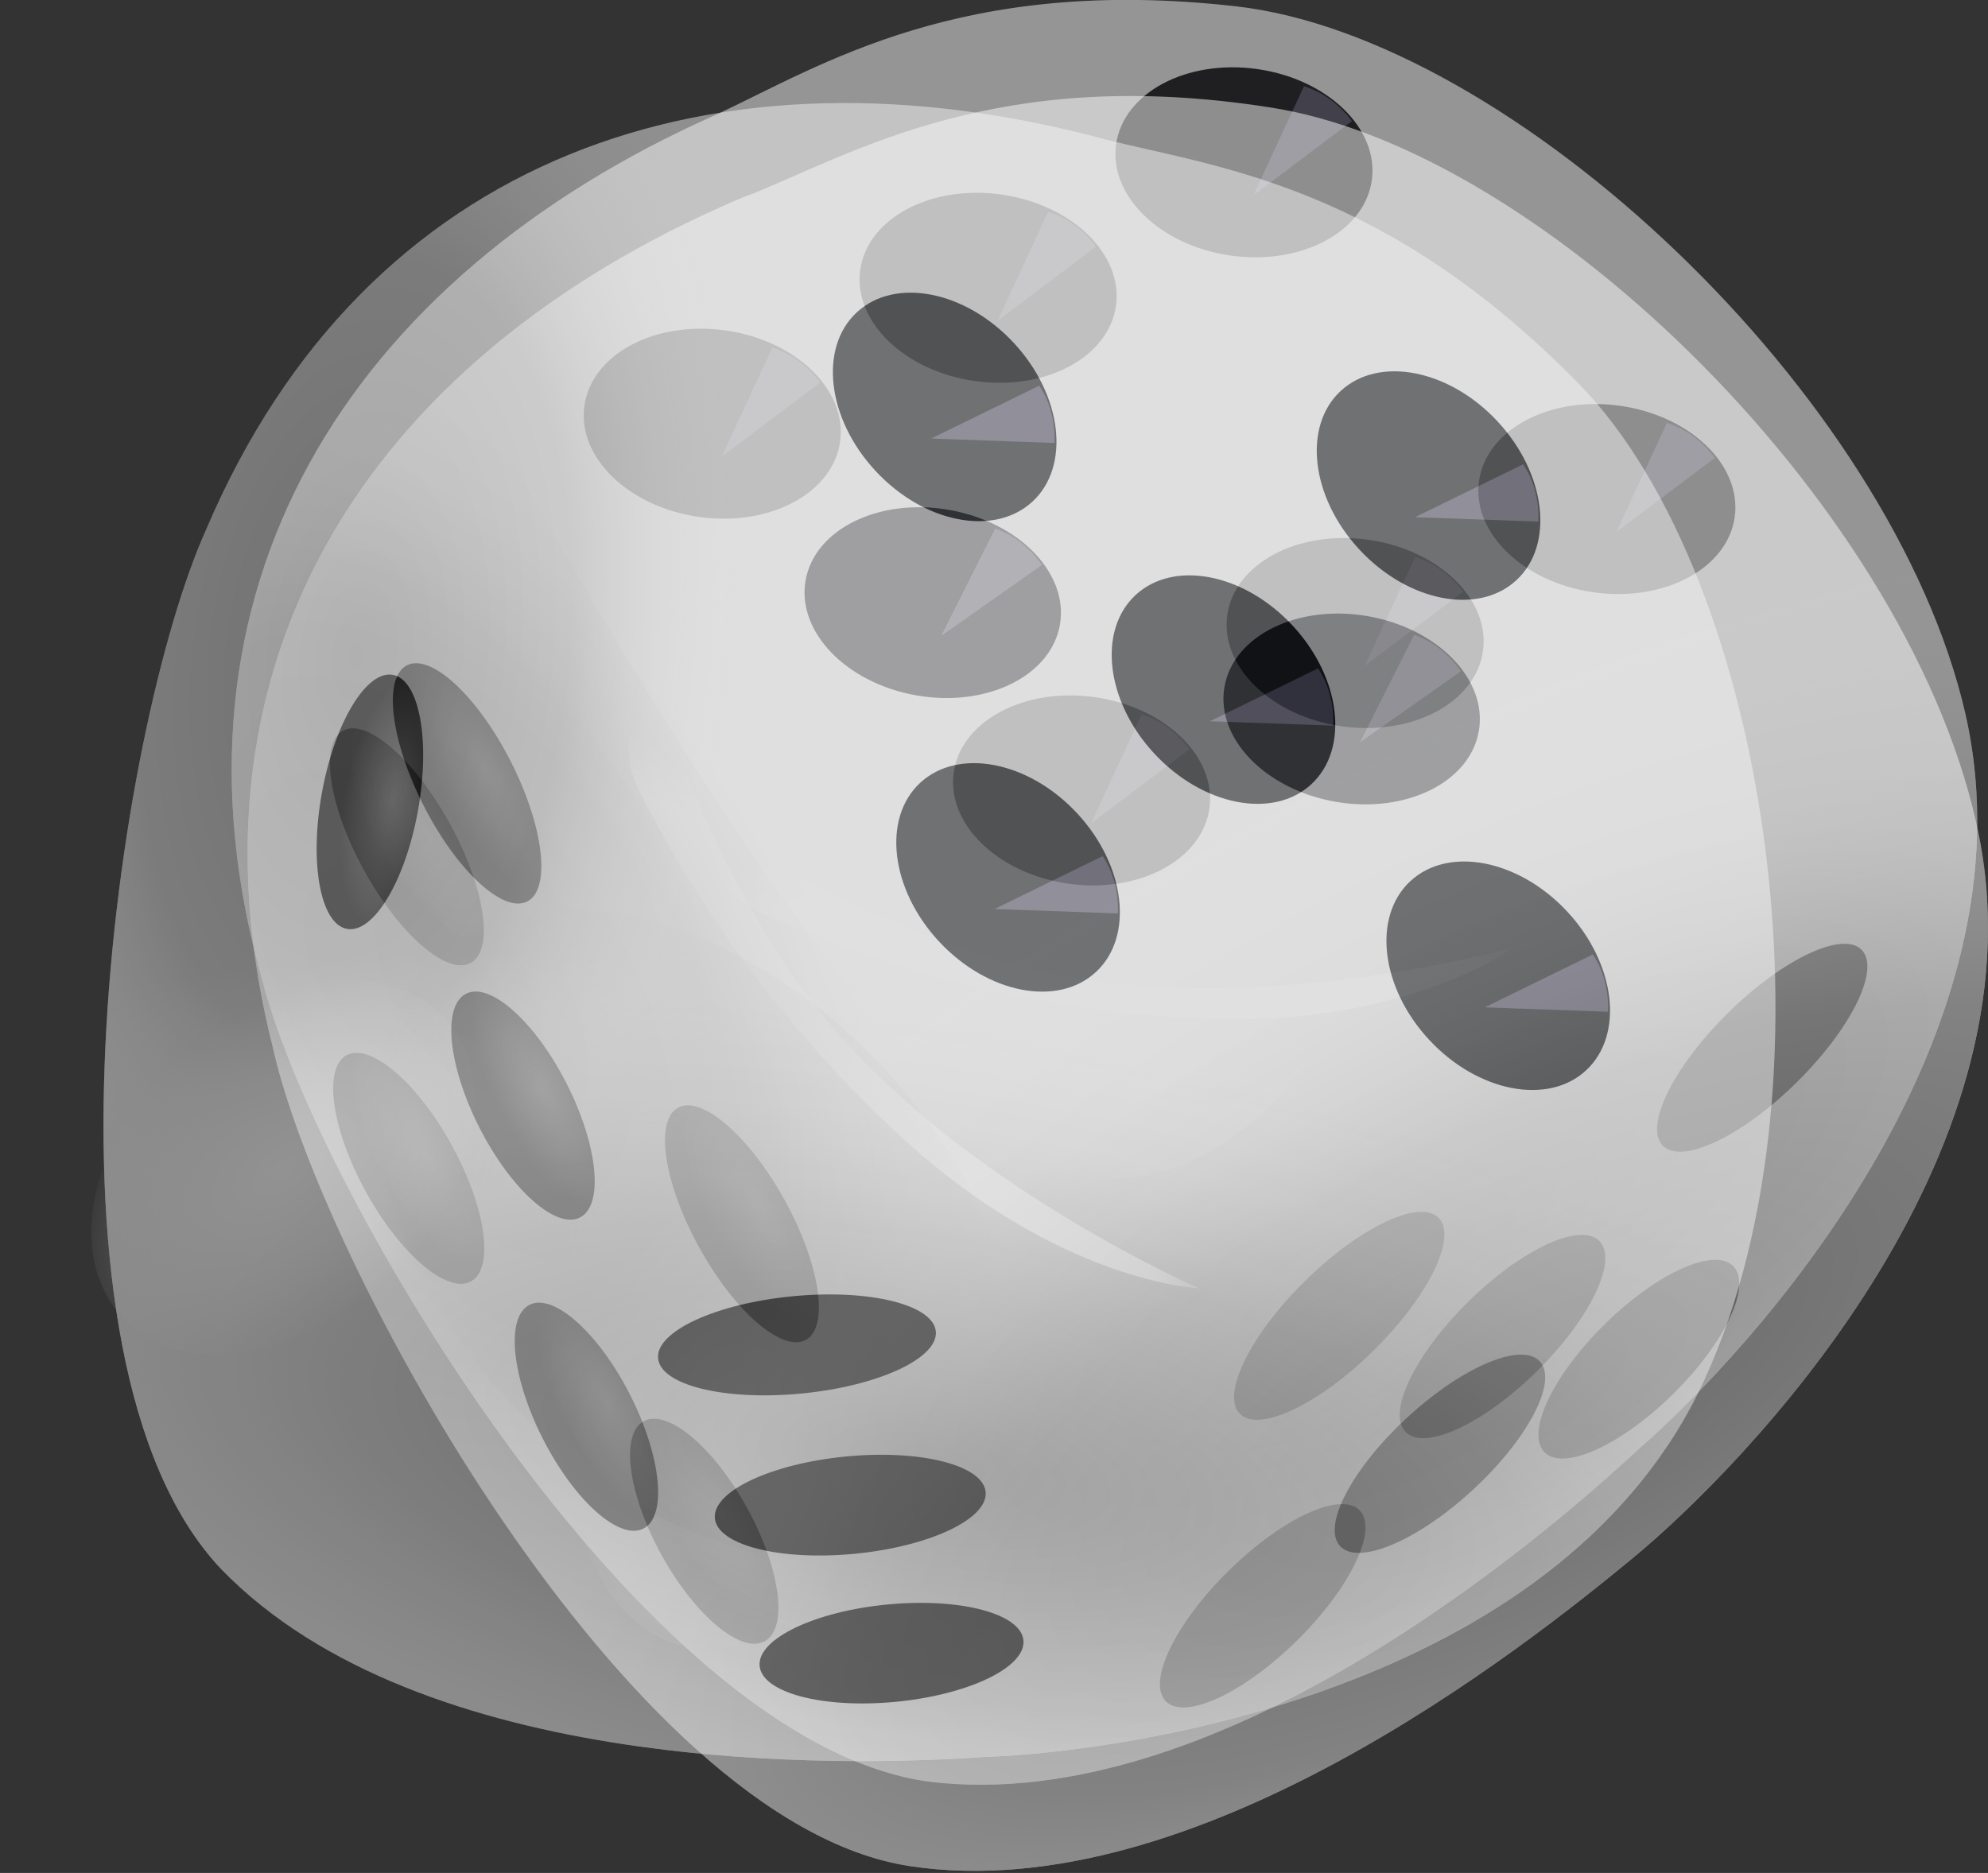 <?xml version="1.0" encoding="UTF-8" standalone="no"?>
<!-- Copyright 2017 mathsisfun.com -->

<svg
   xmlns:dc="http://purl.org/dc/elements/1.1/"
   xmlns:cc="http://creativecommons.org/ns#"
   xmlns:rdf="http://www.w3.org/1999/02/22-rdf-syntax-ns#"
   xmlns:svg="http://www.w3.org/2000/svg"
   xmlns="http://www.w3.org/2000/svg"
   xmlns:xlink="http://www.w3.org/1999/xlink"
   xmlns:sodipodi="../../../sodipodi.sourceforge.net/DTD/sodipodi-0.html"
   xmlns:inkscape="http://www.inkscape.org/namespaces/inkscape"
   width="135.094"
   height="127.309"
   version="1.1"
   style="fill:#000000;stroke-width:0.26px"
   id="svg165"
   sodipodi:docname="dice-superpos.svg"
   inkscape:version="0.92.4 (5da689c313, 2019-01-14)">
  <rect width="100%" height="100%" fill="#333333" stroke="none"/>
  <sodipodi:namedview
     pagecolor="#ffffff"
     bordercolor="#666666"
     borderopacity="1"
     objecttolerance="10"
     gridtolerance="10"
     guidetolerance="10"
     inkscape:pageopacity="0"
     inkscape:pageshadow="2"
     inkscape:window-width="640"
     inkscape:window-height="480"
     id="namedview167"
     showgrid="false"
     inkscape:current-layer="svg165"
     inkscape:snap-global="false" />
  <defs
     id="defs65">
    <linearGradient
       id="aa8">
      <stop
         offset="0"
         style="stop-color:#dadada;stop-opacity:1"
         id="stop2" />
      <stop
         offset="1"
         style="stop-color:#cbcbcb;stop-opacity:0"
         id="stop4" />
    </linearGradient>
    <linearGradient
       id="aa6">
      <stop
         offset="0"
         style="stop-color:#b4b4b4;stop-opacity:0.58"
         id="stop7" />
      <stop
         offset="0.606"
         style="stop-color:#c3c3c3;stop-opacity:0.58"
         id="stop9" />
      <stop
         offset="1"
         style="stop-color:#f3f3f3;stop-opacity:0.02"
         id="stop11" />
    </linearGradient>
    <linearGradient
       id="aa7">
      <stop
         offset="0"
         style="stop-color:#9f9f9f;stop-opacity:1"
         id="stop14" />
      <stop
         offset="0.556"
         style="stop-color:#d3d3d3;stop-opacity:1"
         id="stop16" />
      <stop
         offset="1"
         style="stop-color:#fefefe;stop-opacity:0"
         id="stop18" />
    </linearGradient>
    <linearGradient
       id="aa5">
      <stop
         offset="0"
         style="stop-color:white;stop-opacity:1"
         id="stop21" />
      <stop
         offset="1"
         style="stop-color:white;stop-opacity:0"
         id="stop23" />
    </linearGradient>
    <linearGradient
       id="aa4">
      <stop
         offset="0"
         style="stop-color:white;stop-opacity:1"
         id="stop26" />
      <stop
         offset="0.719"
         style="stop-color:white;stop-opacity:1"
         id="stop28" />
      <stop
         offset="1"
         style="stop-color:white;stop-opacity:0"
         id="stop30" />
    </linearGradient>
    <linearGradient
       id="aa3">
      <stop
         offset="0"
         style="stop-color:#848484;stop-opacity:0.58"
         id="stop33" />
      <stop
         offset="0.566"
         style="stop-color:#b1b1b1;stop-opacity:0.58"
         id="stop35" />
      <stop
         offset="1"
         style="stop-color:#fefefe;stop-opacity:0.02"
         id="stop37" />
    </linearGradient>
    <linearGradient
       id="aa2">
      <stop
         offset="0"
         style="stop-color:#9f9f9f;stop-opacity:1"
         id="stop40" />
      <stop
         offset="0.48"
         style="stop-color:#d3d3d3;stop-opacity:1"
         id="stop42" />
      <stop
         offset="1"
         style="stop-color:#fefefe;stop-opacity:0"
         id="stop44" />
    </linearGradient>
    <linearGradient
       id="aa1">
      <stop
         offset="0"
         style="stop-color:#464646;stop-opacity:1"
         id="stop47" />
      <stop
         offset="1"
         style="stop-color:black;stop-opacity:1"
         id="stop49" />
    </linearGradient>
    <radialGradient
       id="aa14"
       r="3.775"
       fx="31.47"
       fy="4.392"
       cx="31.5"
       cy="4.4"
       gradientTransform="matrix(1.566,0,0,0.6,13.016,-2.14)"
       xlink:href="#aa1"
       gradientUnits="userSpaceOnUse" />
    <radialGradient
       id="aa13"
       r="3.775"
       fx="31.47"
       fy="4.392"
       cx="31.5"
       cy="4.4"
       gradientTransform="matrix(1.566,0,0,0.6,35.212,-7.047)"
       xlink:href="#aa1"
       gradientUnits="userSpaceOnUse" />
    <radialGradient
       id="aa15"
       r="3.775"
       fx="31.47"
       fy="4.392"
       cx="31.5"
       cy="4.4"
       gradientTransform="matrix(1.52,0,0,0.582,27.14,4.954)"
       xlink:href="#aa1"
       gradientUnits="userSpaceOnUse" />
    <radialGradient
       id="aa12"
       r="3.775"
       fx="31.47"
       fy="4.392"
       cx="31.5"
       cy="4.4"
       gradientTransform="matrix(1.508,0,0,0.578,48.22,1.133)"
       xlink:href="#aa1"
       gradientUnits="userSpaceOnUse" />
    <radialGradient
       id="aa10"
       r="25.031"
       fx="43.962"
       fy="36.165"
       cx="44"
       cy="36.2"
       gradientTransform="matrix(1.955,-1.092,0.415,0.743,-26.752,94.963)"
       xlink:href="#aa2"
       gradientUnits="userSpaceOnUse" />
    <radialGradient
       id="aa9"
       r="25.031"
       fx="24.634"
       fy="9.646"
       cx="24.6"
       cy="9.6"
       gradientTransform="matrix(0.575,-0.362,0.68,1.08,10.438,60.395)"
       xlink:href="#aa3"
       gradientUnits="userSpaceOnUse" />
    <radialGradient
       id="aa16"
       r="11.74"
       fx="34.039"
       fy="36.938"
       cx="34"
       cy="36.9"
       gradientTransform="matrix(2.146,0.074,-0.018,0.512,-12.86,40.479)"
       xlink:href="#aa4"
       gradientUnits="userSpaceOnUse" />
    <radialGradient
       id="aa11"
       r="4.379"
       fx="25.768"
       fy="44.374"
       cx="25.8"
       cy="44.4"
       gradientTransform="matrix(1.565,0.061,-0.099,2.555,18.122,-39.88)"
       xlink:href="#aa5"
       gradientUnits="userSpaceOnUse" />
    <radialGradient
       id="aa17"
       r="25.031"
       fx="23.547"
       fy="5.086"
       cx="23.5"
       cy="5.1"
       gradientTransform="matrix(0.335,-0.785,1.174,0.501,108.386,83.015)"
       xlink:href="#aa6"
       gradientUnits="userSpaceOnUse" />
    <radialGradient
       id="aa18"
       r="25.031"
       fx="45.342"
       fy="40.56"
       cx="45.3"
       cy="40.6"
       gradientTransform="matrix(0.945,-2.031,0.772,0.359,100.408,129.232)"
       xlink:href="#aa7"
       gradientUnits="userSpaceOnUse" />
    <radialGradient
       id="aa19"
       r="4.379"
       fx="25.131"
       fy="44.432"
       cx="25.1"
       cy="44.4"
       gradientTransform="matrix(3.789,0.116,-0.561,4.62,37.091,-124.57)"
       xlink:href="#aa8"
       gradientUnits="userSpaceOnUse" />
    <radialGradient
       id="aa20"
       r="3.775"
       fx="31.47"
       fy="4.392"
       cx="31.5"
       cy="4.4"
       gradientTransform="matrix(1.508,0,0,0.578,115.437,6.454)"
       xlink:href="#aa1"
       gradientUnits="userSpaceOnUse" />
    <radialGradient
       id="aa21"
       r="3.775"
       fx="31.47"
       fy="4.392"
       cx="31.5"
       cy="4.4"
       gradientTransform="matrix(1.566,0,0,0.6,88.74,2.547)"
       xlink:href="#aa1"
       gradientUnits="userSpaceOnUse" />
    <radialGradient
       inkscape:collect="always"
       xlink:href="#aa3"
       id="radialGradient1171"
       gradientUnits="userSpaceOnUse"
       gradientTransform="matrix(0.525,-0.431,0.81,0.986,4.277,160.42)"
       cx="24.6"
       cy="9.6"
       fx="24.634"
       fy="9.646"
       r="25.031" />
    <radialGradient
       inkscape:collect="always"
       xlink:href="#aa2"
       id="radialGradient1173"
       gradientUnits="userSpaceOnUse"
       gradientTransform="matrix(1.803,-1.329,0.505,0.685,-28.281,199.381)"
       cx="44"
       cy="36.2"
       fx="43.962"
       fy="36.165"
       r="25.031" />
    <radialGradient
       inkscape:collect="always"
       xlink:href="#aa5"
       id="radialGradient1175"
       gradientUnits="userSpaceOnUse"
       gradientTransform="matrix(1.565,0.061,-0.099,2.555,5.867,62.11)"
       cx="25.8"
       cy="44.4"
       fx="25.768"
       fy="44.374"
       r="4.379" />
    <radialGradient
       inkscape:collect="always"
       xlink:href="#aa1"
       id="radialGradient1183"
       gradientUnits="userSpaceOnUse"
       gradientTransform="matrix(1.52,0,0,0.582,101.751,68.239)"
       cx="31.5"
       cy="4.4"
       fx="31.47"
       fy="4.392"
       r="3.775" />
    <radialGradient
       inkscape:collect="always"
       xlink:href="#aa4"
       id="radialGradient1185"
       gradientUnits="userSpaceOnUse"
       gradientTransform="matrix(2.138,-0.195,0.047,0.51,-21.336,143.585)"
       cx="34"
       cy="36.9"
       fx="34.039"
       fy="36.938"
       r="11.74" />
    <radialGradient
       inkscape:collect="always"
       xlink:href="#aa6"
       id="radialGradient1187"
       gradientUnits="userSpaceOnUse"
       gradientTransform="matrix(0.36,-0.774,1.157,0.538,107.305,178.596)"
       cx="23.5"
       cy="5.1"
       fx="23.547"
       fy="5.086"
       r="25.031" />
    <radialGradient
       inkscape:collect="always"
       xlink:href="#aa7"
       id="radialGradient1189"
       gradientUnits="userSpaceOnUse"
       gradientTransform="matrix(1.008,-2,0.76,0.383,97.88,224.541)"
       cx="45.3"
       cy="40.6"
       fx="45.342"
       fy="40.56"
       r="25.031" />
    <radialGradient
       inkscape:collect="always"
       xlink:href="#aa8"
       id="radialGradient1191"
       gradientUnits="userSpaceOnUse"
       gradientTransform="matrix(3.789,0.116,-0.561,4.62,12.152,-29.966)"
       cx="25.1"
       cy="44.4"
       fx="25.131"
       fy="44.432"
       r="4.379" />
    <radialGradient
       inkscape:collect="always"
       xlink:href="#aa1"
       id="radialGradient1193"
       gradientUnits="userSpaceOnUse"
       gradientTransform="matrix(1.508,0,0,0.578,157.438,87.325)"
       cx="31.5"
       cy="4.4"
       fx="31.47"
       fy="4.392"
       r="3.775" />
    <radialGradient
       inkscape:collect="always"
       xlink:href="#aa1"
       id="radialGradient1209"
       gradientUnits="userSpaceOnUse"
       gradientTransform="matrix(1.508,0,0,0.578,143.697,83.522)"
       cx="31.5"
       cy="4.4"
       fx="31.47"
       fy="4.392"
       r="3.775" />
    <radialGradient
       inkscape:collect="always"
       xlink:href="#aa1"
       id="radialGradient1211"
       gradientUnits="userSpaceOnUse"
       gradientTransform="matrix(1.566,0,0,0.6,127.867,79.201)"
       cx="31.5"
       cy="4.4"
       fx="31.47"
       fy="4.392"
       r="3.775" />
  </defs>
  <g
     id="g1057"
     style="opacity:0.5"
     transform="matrix(1.514,0,0,1.514,-15.927,-26.589)">
    <path
       style="fill:#f8f8f8;stroke-width:0.407px"
       d="M 42.681,22.702 C 47.378,20.51 53.642,16.439 66.013,17.848 78.383,19.257 95.451,35.23 98.74,49.636 102.028,64.199 89.031,78.292 84.177,82.52 79.479,86.904 65.073,99.118 52.233,97.552 39.392,95.83 24.829,71.245 22.324,61.693 17.313,44.155 26.082,30.062 42.681,22.702 Z"
       id="path69"
       inkscape:connector-curvature="0" />
    <path
       style="fill:url(#aa9);stroke-width:0.407px"
       d="M 42.681,22.702 C 47.378,20.51 53.642,16.439 66.013,17.848 78.383,19.257 95.451,35.23 98.74,49.636 102.028,64.199 89.031,78.292 84.177,82.52 79.479,86.904 65.073,99.118 52.233,97.552 39.392,95.83 24.829,71.245 22.324,61.693 17.313,44.155 26.082,30.062 42.681,22.702 Z"
       id="path71"
       inkscape:connector-curvature="0" />
    <path
       style="fill:url(#aa10);stroke-width:0.407px"
       d="M 42.681,22.702 C 47.378,20.51 53.642,16.439 66.013,17.848 78.383,19.257 95.451,35.23 98.74,49.636 102.028,64.199 89.031,78.292 84.177,82.52 79.479,86.904 65.073,99.118 52.233,97.552 39.392,95.83 24.829,71.245 22.324,61.693 17.313,44.155 26.082,30.062 42.681,22.702 Z"
       id="path73"
       inkscape:connector-curvature="0" />
    <g
       transform="matrix(1.551,0.218,-0.218,1.551,13.363,7.5)"
       id="g79">
      <ellipse
         cx="21"
         cy="15.8"
         rx="3.7"
         ry="2.7"
         style="fill:#0b0c12;stroke-width:1.42"
         id="ellipse75" />
      <path
         style="fill:#514e64"
         d="m 21.4,16.7 2.5,-2.5 C 23.5,13.8 23,13.5 22.4,13.4 Z"
         id="path77"
         inkscape:connector-curvature="0" />
    </g>
    <g
       transform="matrix(1.551,0.218,-0.218,1.551,25.744,1.399)"
       id="g85">
      <ellipse
         cx="21"
         cy="15.8"
         rx="3.7"
         ry="2.7"
         style="fill:#0b0c12;stroke-width:1.42"
         id="ellipse81" />
      <path
         style="fill:#514e64"
         d="m 21.4,16.7 2.5,-2.5 C 23.5,13.8 23,13.5 22.4,13.4 Z"
         id="path83"
         inkscape:connector-curvature="0" />
    </g>
    <g
       transform="matrix(1.551,0.218,-0.218,1.551,37.227,-4.235)"
       id="g91">
      <ellipse
         cx="21"
         cy="15.8"
         rx="3.7"
         ry="2.7"
         style="fill:#0b0c12;stroke-width:1.42"
         id="ellipse87" />
      <path
         style="fill:#514e64"
         d="m 21.4,16.7 2.5,-2.5 C 23.5,13.8 23,13.5 22.4,13.4 Z"
         id="path89"
         inkscape:connector-curvature="0" />
    </g>
    <g
       transform="matrix(1.551,0.218,-0.218,1.551,53.516,10.884)"
       id="g97">
      <ellipse
         cx="21"
         cy="15.8"
         rx="3.7"
         ry="2.7"
         style="fill:#0b0c12;stroke-width:1.42"
         id="ellipse93" />
      <path
         style="fill:#514e64"
         d="m 21.4,16.7 2.5,-2.5 C 23.5,13.8 23,13.5 22.4,13.4 Z"
         id="path95"
         inkscape:connector-curvature="0" />
    </g>
    <g
       transform="matrix(1.551,0.218,-0.218,1.551,42.217,16.899)"
       id="g103">
      <ellipse
         cx="21"
         cy="15.8"
         rx="3.7"
         ry="2.7"
         style="fill:#0b0c12;stroke-width:1.42"
         id="ellipse99" />
      <path
         style="fill:#514e64"
         d="m 21.4,16.7 2.5,-2.5 C 23.5,13.8 23,13.5 22.4,13.4 Z"
         id="path101"
         inkscape:connector-curvature="0" />
    </g>
    <g
       transform="matrix(1.551,0.218,-0.218,1.551,29.939,23.965)"
       id="g109">
      <ellipse
         cx="21"
         cy="15.8"
         rx="3.7"
         ry="2.7"
         style="fill:#0b0c12;stroke-width:1.42"
         id="ellipse105" />
      <path
         style="fill:#514e64"
         d="m 21.4,16.7 2.5,-2.5 C 23.5,13.8 23,13.5 22.4,13.4 Z"
         id="path107"
         inkscape:connector-curvature="0" />
    </g>
    <path
       style="fill:#ffffff;stroke-width:0.407px"
       d="m 31.719,60.597 c -20.357,22.236 -10.178,11.118 0,0 z"
       id="path111"
       inkscape:connector-curvature="0" />
    <ellipse
       cx="54.013"
       cy="75.01"
       rx="6.89"
       ry="9.865"
       transform="rotate(7.997)"
       style="fill:url(#aa11);stroke-width:2.192"
       id="ellipse113" />
    <ellipse
       cx="95.925"
       cy="4.73"
       rx="5.637"
       ry="2.192"
       transform="rotate(61.16)"
       style="fill:url(#aa12);stroke-width:2.224"
       id="ellipse115" />
    <ellipse
       cx="84.65"
       cy="-3.412"
       rx="5.95"
       ry="2.192"
       transform="rotate(61.16)"
       style="fill:url(#aa13);stroke-width:2.302"
       id="ellipse117" />
    <ellipse
       cx="62.571"
       cy="1.599"
       rx="5.95"
       ry="2.192"
       transform="rotate(61.16)"
       style="fill:url(#aa14);stroke-width:2.302"
       id="ellipse119" />
    <ellipse
       cx="75.255"
       cy="8.488"
       rx="5.794"
       ry="2.192"
       transform="rotate(61.16)"
       style="fill:url(#aa15);stroke-width:2.239"
       id="ellipse121" />
    <ellipse
       cx="-1.154"
       cy="104.161"
       rx="6.264"
       ry="2.192"
       transform="matrix(0.714,-0.7,0.686,0.728,0,0)"
       style="stroke-width:2.365"
       id="ellipse123" />
    <ellipse
       cx="20.925"
       cy="108.858"
       rx="6.264"
       ry="2.192"
       transform="matrix(0.714,-0.7,0.686,0.728,0,0)"
       style="stroke-width:2.365"
       id="ellipse125" />
    <ellipse
       cx="3.543"
       cy="109.955"
       rx="6.107"
       ry="2.192"
       transform="matrix(0.714,-0.7,0.686,0.728,0,0)"
       style="stroke-width:2.302"
       id="ellipse127" />
    <ellipse
       cx="7.301"
       cy="114.965"
       rx="5.95"
       ry="2.192"
       transform="matrix(0.714,-0.7,0.686,0.728,0,0)"
       style="stroke-width:2.239"
       id="ellipse129" />
    <ellipse
       cx="-12.585"
       cy="111.051"
       rx="6.107"
       ry="2.192"
       transform="matrix(0.714,-0.7,0.686,0.728,0,0)"
       style="stroke-width:2.302"
       id="ellipse131" />
    <path
       style="fill:url(#aa16);stroke-width:0.407px"
       d="m 42.054,54.177 c 0,0 7.986,5.95 17.068,7.36 9.082,1.409 19.261,-1.409 19.261,-1.409 0,0 -5.011,3.758 -14.719,3.132 -9.709,-0.626 -16.442,-3.602 -18.947,-4.698 -2.662,-1.253 -2.662,-4.385 -2.662,-4.385 z"
       id="path133"
       inkscape:connector-curvature="0" />
  </g>
  <g
     id="g1289"
     style="opacity:0.493"
     transform="matrix(1.226,0.888,-0.888,1.226,21.681,-242.9)">
    <path
       inkscape:connector-curvature="0"
       id="path1143"
       d="m 114.821,125.854 c 2.803,-4.455 5.685,-11.415 16.671,-17.023 11.148,-5.76 34.224,-2.216 45.031,7.838 10.807,10.052 8.016,29.078 6.411,35.294 -1.604,6.217 -6.719,24.386 -18.185,30.292 -11.466,5.907 -37.396,-6.501 -44.712,-12.997 -14.044,-11.722 -14.624,-28.19 -5.05,-43.712 z"
       style="fill:#ffffff;stroke-width:0.407px" />
    <path
       inkscape:connector-curvature="0"
       id="path1145"
       d="m 114.821,125.854 c 2.803,-4.455 5.685,-11.415 16.671,-17.023 11.148,-5.76 34.224,-2.216 45.031,7.838 10.807,10.052 8.016,29.078 6.411,35.294 -1.604,6.217 -6.719,24.386 -18.185,30.292 -11.466,5.907 -37.396,-6.501 -44.712,-12.997 -14.044,-11.722 -14.624,-28.19 -5.05,-43.712 z"
       style="fill:url(#radialGradient1187);stroke-width:0.407px" />
    <path
       inkscape:connector-curvature="0"
       id="path1147"
       d="m 114.821,125.854 c 2.803,-4.455 5.685,-11.415 16.671,-17.023 11.148,-5.76 34.224,-2.216 45.031,7.838 10.807,10.052 8.016,29.078 6.411,35.294 -1.604,6.217 -6.719,24.386 -18.185,30.292 -11.466,5.907 -37.396,-6.501 -44.712,-12.997 -14.044,-11.722 -14.624,-28.19 -5.05,-43.712 z"
       style="fill:url(#radialGradient1189);stroke-width:0.407px" />
    <g
       id="g1153"
       transform="matrix(1.407,-0.688,0.688,1.407,109.92,120.758)">
      <ellipse
         id="ellipse1149"
         style="fill:#0b0c12;stroke-width:1.42"
         ry="2.7"
         rx="3.7"
         cy="15.8"
         cx="21" />
      <path
         inkscape:connector-curvature="0"
         id="path1151"
         d="m 21.4,16.7 2.5,-2.5 C 23.5,13.8 23,13.5 22.4,13.4 Z"
         style="fill:#514e64" />
    </g>
    <path
       inkscape:connector-curvature="0"
       id="path1155"
       d="m 127.121,163.213 c -4.383,29.787 -2.193,14.972 0,0 z"
       style="fill:#ffffff;stroke-width:0.407px" />
    <ellipse
       id="ellipse1157"
       style="fill:url(#radialGradient1191);stroke-width:3.774"
       transform="matrix(0.999,-0.05,0.312,0.95,0,0)"
       ry="12.057"
       rx="16.599"
       cy="178.065"
       cx="84.924" />
    <ellipse
       id="ellipse1159"
       style="fill:url(#radialGradient1193);stroke-width:2.224"
       transform="rotate(27.099)"
       ry="2.192"
       rx="5.637"
       cy="90.977"
       cx="205.12" />
    <ellipse
       id="ellipse1165"
       style="stroke-width:2.302"
       transform="matrix(0.199,-0.98,0.976,0.219,0,0)"
       ry="2.192"
       rx="6.107"
       cy="200.196"
       cx="-111.69" />
    <path
       inkscape:connector-curvature="0"
       id="path1169"
       d="m 111.532,135.777 c 0,0 26.885,11.967 36.261,12.732 9.214,0.917 10.213,-5.945 10.213,-5.945 0,0 0.444,10.823 -9.431,10.983 -9.719,0.165 -33.801,-11.245 -36.427,-12.424 -2.783,-1.185 -0.616,-5.346 -0.616,-5.346 z"
       style="fill:#ffffff;fill-opacity:0.75;stroke-width:0.454px" />
    <g
       transform="matrix(1.407,-0.688,0.688,1.407,91.89,127.922)"
       id="g1201">
      <ellipse
         cx="21"
         cy="15.8"
         rx="3.7"
         ry="2.7"
         style="fill:#0b0c12;stroke-width:1.42"
         id="ellipse1197" />
      <path
         style="fill:#514e64"
         d="m 21.4,16.7 2.5,-2.5 C 23.5,13.8 23,13.5 22.4,13.4 Z"
         id="path1199"
         inkscape:connector-curvature="0" />
    </g>
    <ellipse
       cx="191.379"
       cy="87.175"
       rx="5.637"
       ry="2.192"
       transform="rotate(27.099)"
       style="fill:url(#radialGradient1209);stroke-width:2.224"
       id="ellipse1205" />
    <ellipse
       cx="177.348"
       cy="82.846"
       rx="5.95"
       ry="2.192"
       transform="rotate(27.099)"
       style="fill:url(#radialGradient1211);stroke-width:2.302"
       id="ellipse1207" />
  </g>
  <g
     id="g1271"
     style="opacity:0.465"
     transform="matrix(1.047,1.094,-1.094,1.047,172.325,-149.576)">
    <path
       inkscape:connector-curvature="0"
       id="path1075"
       d="m 31.535,118.979 c 4.386,-2.764 10.089,-7.59 22.538,-7.743 12.45,-0.155 31.387,13.55 36.457,27.43 5.089,14.034 -6.036,29.647 -10.322,34.45 -4.11,4.94 -16.87,18.865 -29.806,18.923 -12.955,-0.1 -30.488,-22.661 -34.172,-31.823 -7.172,-16.771 -0.24,-31.852 15.303,-41.237 z"
       style="fill:#f8f8f8;stroke-width:0.407px" />
    <path
       inkscape:connector-curvature="0"
       id="path1077"
       d="m 31.535,118.979 c 4.386,-2.764 10.089,-7.59 22.538,-7.743 12.45,-0.155 31.387,13.55 36.457,27.43 5.089,14.034 -6.036,29.647 -10.322,34.45 -4.11,4.94 -16.87,18.865 -29.806,18.923 -12.955,-0.1 -30.488,-22.661 -34.172,-31.823 -7.172,-16.771 -0.24,-31.852 15.303,-41.237 z"
       style="fill:url(#radialGradient1171);stroke-width:0.407px" />
    <path
       inkscape:connector-curvature="0"
       id="path1079"
       d="m 31.535,118.979 c 4.386,-2.764 10.089,-7.59 22.538,-7.743 12.45,-0.155 31.387,13.55 36.457,27.43 5.089,14.034 -6.036,29.647 -10.322,34.45 -4.11,4.94 -16.87,18.865 -29.806,18.923 -12.955,-0.1 -30.488,-22.661 -34.172,-31.823 -7.172,-16.771 -0.24,-31.852 15.303,-41.237 z"
       style="fill:url(#radialGradient1173);stroke-width:0.407px" />
    <g
       id="g1085"
       transform="matrix(1.566,0.022,-0.022,1.566,2.648,107.309)">
      <ellipse
         id="ellipse1081"
         style="fill:#0b0c12;stroke-width:1.42"
         ry="2.7"
         rx="3.7"
         cy="15.8"
         cx="21" />
      <path
         inkscape:connector-curvature="0"
         id="path1083"
         d="m 21.4,16.7 2.5,-2.5 C 23.5,13.8 23,13.5 22.4,13.4 Z"
         style="fill:#514e64" />
    </g>
    <g
       id="g1097"
       transform="matrix(1.566,0.022,-0.022,1.566,20.212,94.062)">
      <ellipse
         id="ellipse1093"
         style="fill:#0b0c12;stroke-width:1.42"
         ry="2.7"
         rx="3.7"
         cy="15.8"
         cx="21" />
      <path
         inkscape:connector-curvature="0"
         id="path1095"
         d="m 21.4,16.7 2.5,-2.5 C 23.5,13.8 23,13.5 22.4,13.4 Z"
         style="fill:#514e64" />
    </g>
    <g
       id="g1103"
       transform="matrix(1.566,0.022,-0.022,1.566,38.27,107.016)">
      <ellipse
         id="ellipse1099"
         style="fill:#0b0c12;stroke-width:1.42"
         ry="2.7"
         rx="3.7"
         cy="15.8"
         cx="21" />
      <path
         inkscape:connector-curvature="0"
         id="path1101"
         d="m 21.4,16.7 2.5,-2.5 C 23.5,13.8 23,13.5 22.4,13.4 Z"
         style="fill:#514e64" />
    </g>
    <g
       id="g1109"
       transform="matrix(1.566,0.022,-0.022,1.566,20.466,107.043)">
      <ellipse
         id="ellipse1105"
         style="fill:#0b0c12;stroke-width:1.42"
         ry="2.7"
         rx="3.7"
         cy="15.8"
         cx="21" />
      <path
         inkscape:connector-curvature="0"
         id="path1107"
         d="m 21.4,16.7 2.5,-2.5 C 23.5,13.8 23,13.5 22.4,13.4 Z"
         style="fill:#514e64" />
    </g>
    <g
       id="g1115"
       transform="matrix(1.566,0.022,-0.022,1.566,19.872,119.855)">
      <ellipse
         id="ellipse1111"
         style="fill:#0b0c12;stroke-width:1.42"
         ry="2.7"
         rx="3.7"
         cy="15.8"
         cx="21" />
      <path
         inkscape:connector-curvature="0"
         id="path1113"
         d="m 21.4,16.7 2.5,-2.5 C 23.5,13.8 23,13.5 22.4,13.4 Z"
         style="fill:#514e64" />
    </g>
    <path
       inkscape:connector-curvature="0"
       id="path1117"
       d="m 25.415,157.95 c -17.406,24.613 -8.703,12.307 0,0 z"
       style="fill:#ffffff;stroke-width:0.407px" />
    <ellipse
       id="ellipse1119"
       style="fill:url(#radialGradient1175);stroke-width:2.192"
       transform="rotate(0.788)"
       ry="9.865"
       rx="6.89"
       cy="177"
       cx="41.759" />
    <ellipse
       id="ellipse1127"
       style="fill:url(#radialGradient1183);stroke-width:2.239"
       transform="rotate(53.952)"
       ry="2.192"
       rx="5.794"
       cy="71.773"
       cx="149.866" />
    <ellipse
       id="ellipse1129"
       style="stroke-width:2.365"
       transform="matrix(0.62,-0.784,0.772,0.636,0,0)"
       ry="2.192"
       rx="6.264"
       cy="151.082"
       cx="-89.701" />
    <ellipse
       id="ellipse1135"
       style="stroke-width:2.239"
       transform="matrix(0.62,-0.784,0.772,0.636,0,0)"
       ry="2.192"
       rx="5.95"
       cy="165.257"
       cx="-86.494" />
    <ellipse
       id="ellipse1137"
       style="stroke-width:2.302"
       transform="matrix(0.62,-0.784,0.772,0.636,0,0)"
       ry="2.192"
       rx="6.107"
       cy="158.468"
       cx="-87.849" />
    <path
       inkscape:connector-curvature="0"
       id="path1139"
       d="m 34.863,150.284 c 0,0 8.67,4.901 17.857,5.159 9.187,0.259 18.931,-3.815 18.931,-3.815 0,0 -4.5,4.357 -14.21,4.955 -9.71,0.596 -16.764,-1.511 -19.387,-2.284 -2.798,-0.909 -3.191,-4.015 -3.191,-4.015 z"
       style="fill:url(#radialGradient1185);stroke-width:0.407px" />
  </g>
</svg>
